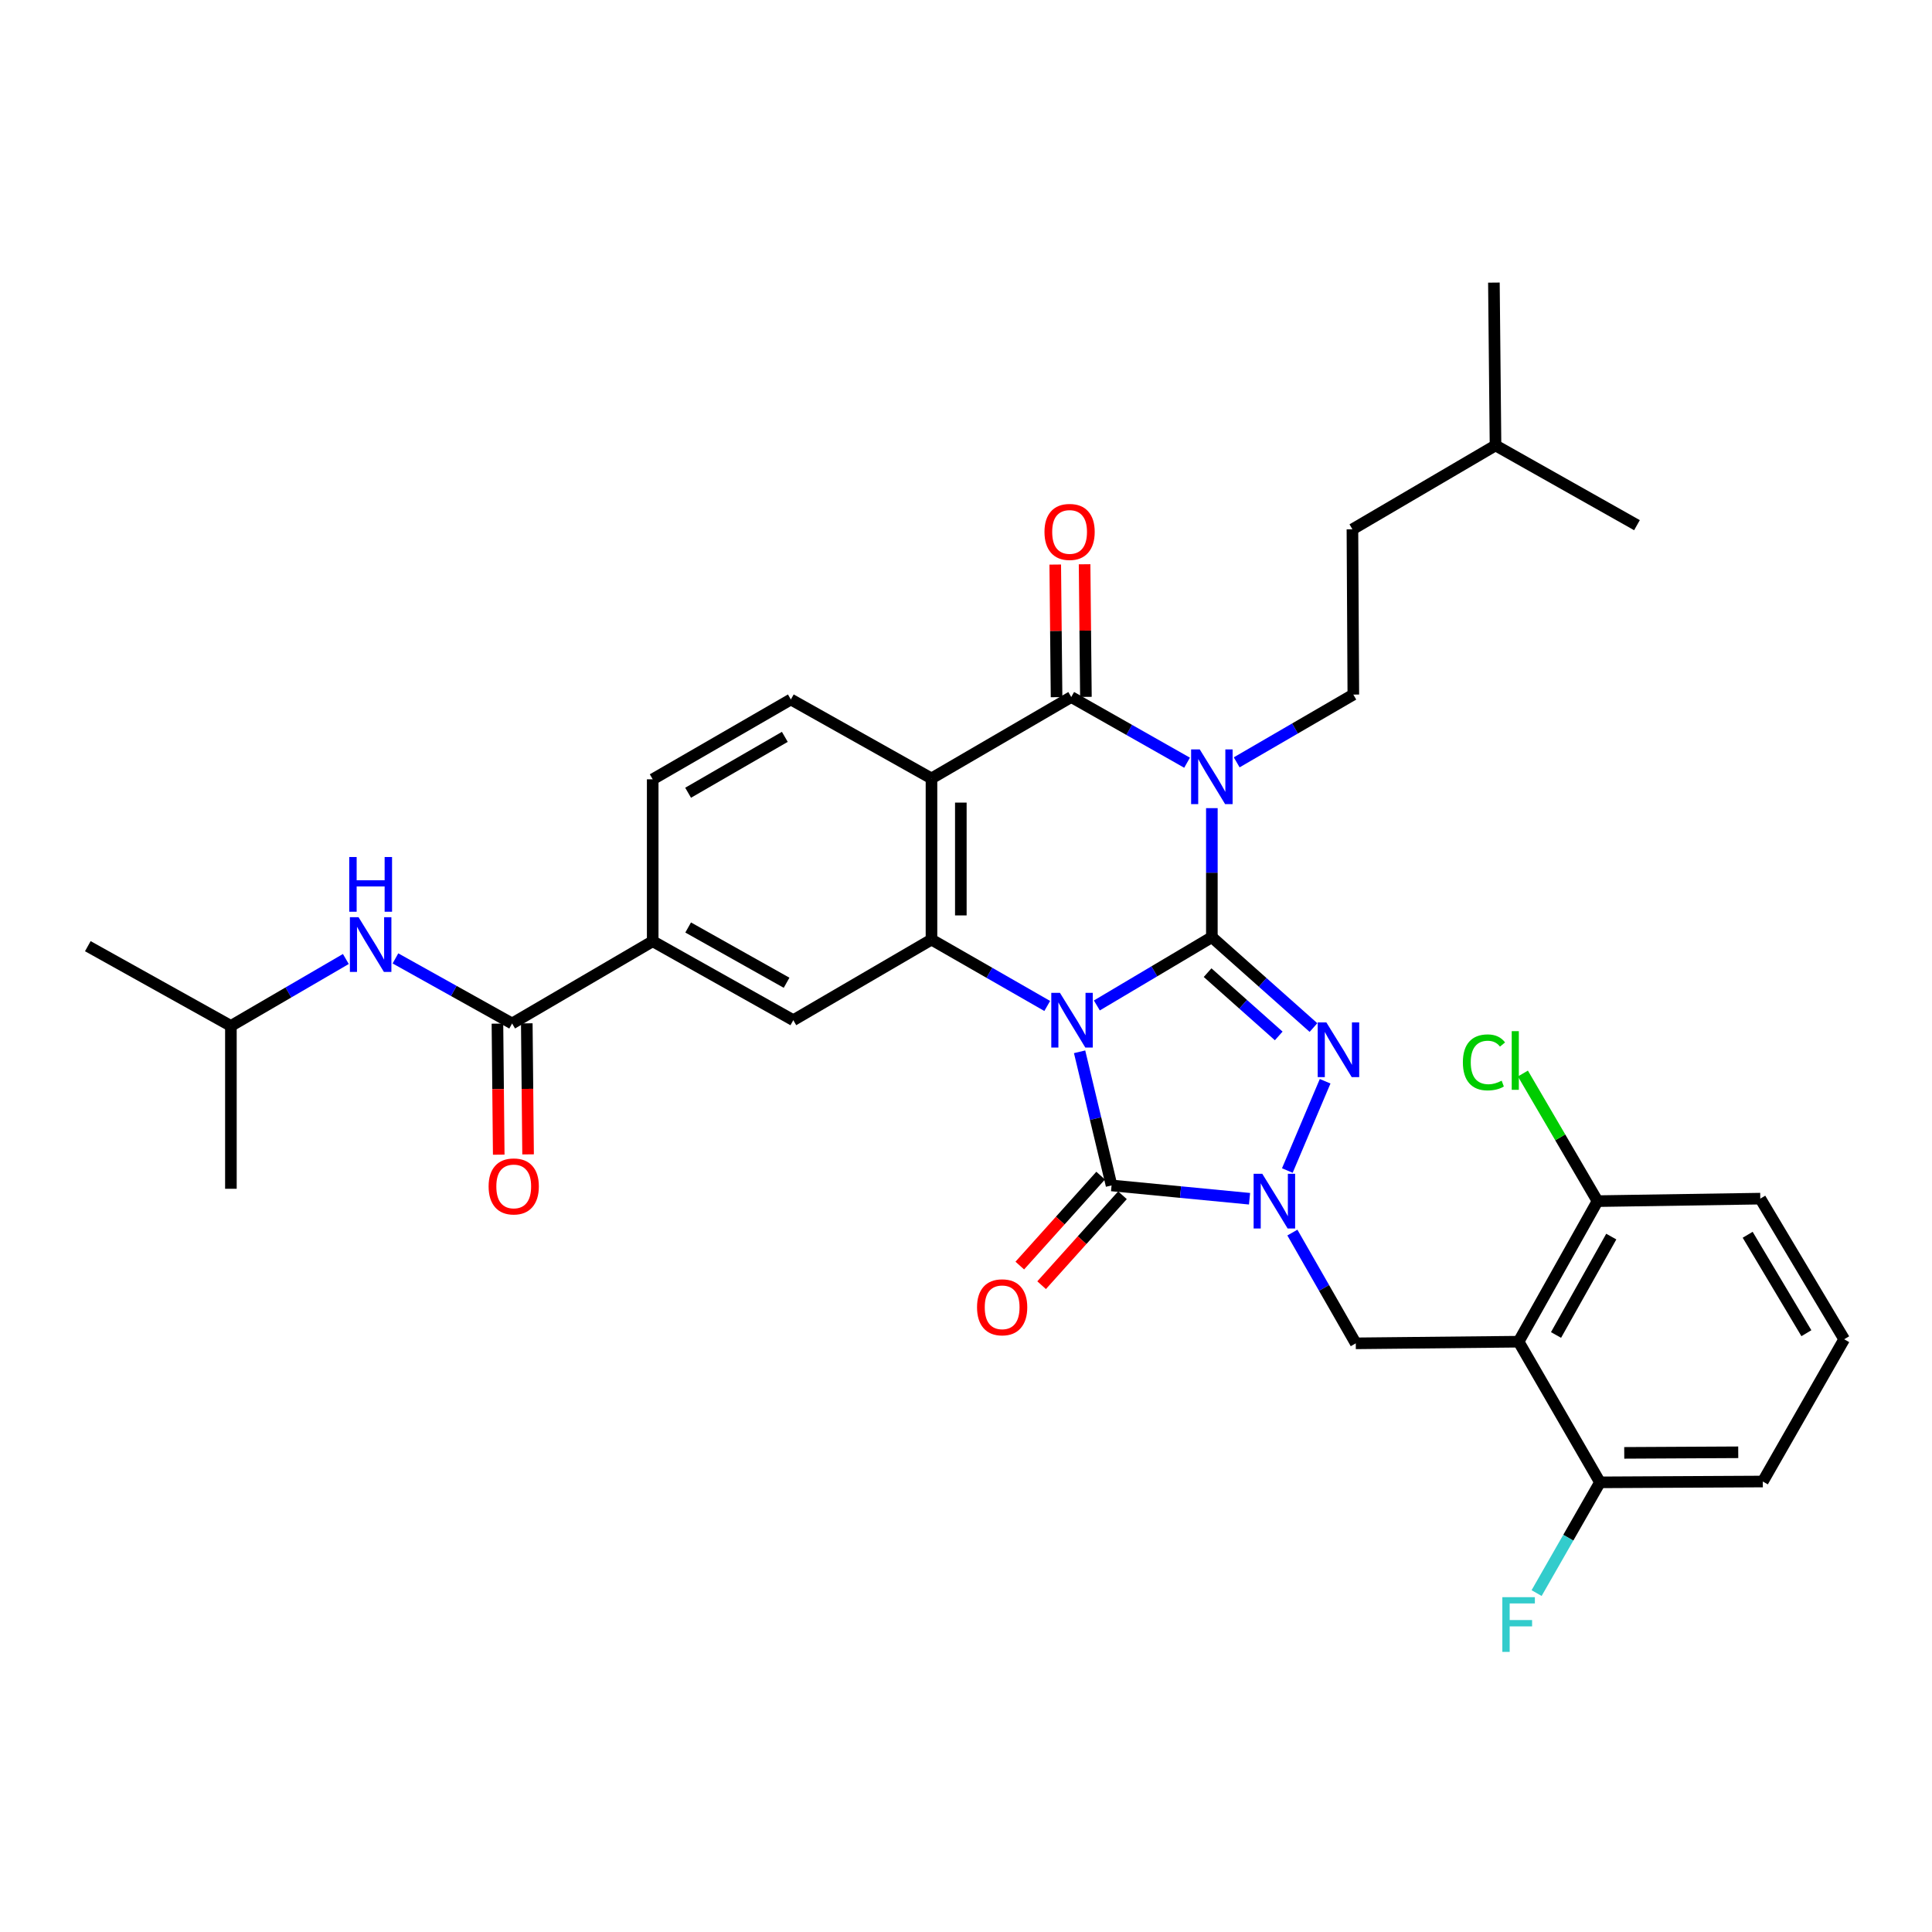 <?xml version='1.0' encoding='iso-8859-1'?>
<svg version='1.1' baseProfile='full'
              xmlns='http://www.w3.org/2000/svg'
                      xmlns:rdkit='http://www.rdkit.org/xml'
                      xmlns:xlink='http://www.w3.org/1999/xlink'
                  xml:space='preserve'
width='1000px' height='1000px' viewBox='0 0 1000 1000'>
<!-- END OF HEADER -->
<rect style='opacity:1.0;fill:#FFFFFF;stroke:none' width='1000' height='1000' x='0' y='0'> </rect>
<path class='bond-0' d='M 567.729,520.422 L 597.492,502.747' style='fill:none;fill-rule:evenodd;stroke:#0000FF;stroke-width:6px;stroke-linecap:butt;stroke-linejoin:miter;stroke-opacity:1' />
<path class='bond-0' d='M 597.492,502.747 L 627.256,485.073' style='fill:none;fill-rule:evenodd;stroke:#000000;stroke-width:6px;stroke-linecap:butt;stroke-linejoin:miter;stroke-opacity:1' />
<path class='bond-3' d='M 558.797,544.407 L 567.07,578.993' style='fill:none;fill-rule:evenodd;stroke:#0000FF;stroke-width:6px;stroke-linecap:butt;stroke-linejoin:miter;stroke-opacity:1' />
<path class='bond-3' d='M 567.07,578.993 L 575.343,613.578' style='fill:none;fill-rule:evenodd;stroke:#000000;stroke-width:6px;stroke-linecap:butt;stroke-linejoin:miter;stroke-opacity:1' />
<path class='bond-5' d='M 542.048,520.688 L 512.09,503.509' style='fill:none;fill-rule:evenodd;stroke:#0000FF;stroke-width:6px;stroke-linecap:butt;stroke-linejoin:miter;stroke-opacity:1' />
<path class='bond-5' d='M 512.09,503.509 L 482.133,486.331' style='fill:none;fill-rule:evenodd;stroke:#000000;stroke-width:6px;stroke-linecap:butt;stroke-linejoin:miter;stroke-opacity:1' />
<path class='bond-1' d='M 627.256,485.073 L 627.256,451.684' style='fill:none;fill-rule:evenodd;stroke:#000000;stroke-width:6px;stroke-linecap:butt;stroke-linejoin:miter;stroke-opacity:1' />
<path class='bond-1' d='M 627.256,451.684 L 627.256,418.294' style='fill:none;fill-rule:evenodd;stroke:#0000FF;stroke-width:6px;stroke-linecap:butt;stroke-linejoin:miter;stroke-opacity:1' />
<path class='bond-2' d='M 627.256,485.073 L 653.553,508.468' style='fill:none;fill-rule:evenodd;stroke:#000000;stroke-width:6px;stroke-linecap:butt;stroke-linejoin:miter;stroke-opacity:1' />
<path class='bond-2' d='M 653.553,508.468 L 679.851,531.862' style='fill:none;fill-rule:evenodd;stroke:#0000FF;stroke-width:6px;stroke-linecap:butt;stroke-linejoin:miter;stroke-opacity:1' />
<path class='bond-2' d='M 625.048,503.442 L 643.456,519.818' style='fill:none;fill-rule:evenodd;stroke:#000000;stroke-width:6px;stroke-linecap:butt;stroke-linejoin:miter;stroke-opacity:1' />
<path class='bond-2' d='M 643.456,519.818 L 661.864,536.194' style='fill:none;fill-rule:evenodd;stroke:#0000FF;stroke-width:6px;stroke-linecap:butt;stroke-linejoin:miter;stroke-opacity:1' />
<path class='bond-12' d='M 640.113,394.588 L 670.297,377.051' style='fill:none;fill-rule:evenodd;stroke:#0000FF;stroke-width:6px;stroke-linecap:butt;stroke-linejoin:miter;stroke-opacity:1' />
<path class='bond-12' d='M 670.297,377.051 L 700.48,359.513' style='fill:none;fill-rule:evenodd;stroke:#000000;stroke-width:6px;stroke-linecap:butt;stroke-linejoin:miter;stroke-opacity:1' />
<path class='bond-35' d='M 614.424,394.781 L 584.448,377.78' style='fill:none;fill-rule:evenodd;stroke:#0000FF;stroke-width:6px;stroke-linecap:butt;stroke-linejoin:miter;stroke-opacity:1' />
<path class='bond-35' d='M 584.448,377.78 L 554.471,360.779' style='fill:none;fill-rule:evenodd;stroke:#000000;stroke-width:6px;stroke-linecap:butt;stroke-linejoin:miter;stroke-opacity:1' />
<path class='bond-34' d='M 685.887,559.654 L 666.323,605.861' style='fill:none;fill-rule:evenodd;stroke:#0000FF;stroke-width:6px;stroke-linecap:butt;stroke-linejoin:miter;stroke-opacity:1' />
<path class='bond-4' d='M 575.343,613.578 L 611.05,617.022' style='fill:none;fill-rule:evenodd;stroke:#000000;stroke-width:6px;stroke-linecap:butt;stroke-linejoin:miter;stroke-opacity:1' />
<path class='bond-4' d='M 611.05,617.022 L 646.758,620.466' style='fill:none;fill-rule:evenodd;stroke:#0000FF;stroke-width:6px;stroke-linecap:butt;stroke-linejoin:miter;stroke-opacity:1' />
<path class='bond-16' d='M 569.694,608.5 L 548.767,631.779' style='fill:none;fill-rule:evenodd;stroke:#000000;stroke-width:6px;stroke-linecap:butt;stroke-linejoin:miter;stroke-opacity:1' />
<path class='bond-16' d='M 548.767,631.779 L 527.84,655.058' style='fill:none;fill-rule:evenodd;stroke:#FF0000;stroke-width:6px;stroke-linecap:butt;stroke-linejoin:miter;stroke-opacity:1' />
<path class='bond-16' d='M 580.991,618.657 L 560.064,641.935' style='fill:none;fill-rule:evenodd;stroke:#000000;stroke-width:6px;stroke-linecap:butt;stroke-linejoin:miter;stroke-opacity:1' />
<path class='bond-16' d='M 560.064,641.935 L 539.137,665.214' style='fill:none;fill-rule:evenodd;stroke:#FF0000;stroke-width:6px;stroke-linecap:butt;stroke-linejoin:miter;stroke-opacity:1' />
<path class='bond-9' d='M 668.934,637.986 L 685.34,666.648' style='fill:none;fill-rule:evenodd;stroke:#0000FF;stroke-width:6px;stroke-linecap:butt;stroke-linejoin:miter;stroke-opacity:1' />
<path class='bond-9' d='M 685.34,666.648 L 701.746,695.31' style='fill:none;fill-rule:evenodd;stroke:#000000;stroke-width:6px;stroke-linecap:butt;stroke-linejoin:miter;stroke-opacity:1' />
<path class='bond-7' d='M 482.133,486.331 L 482.133,402.911' style='fill:none;fill-rule:evenodd;stroke:#000000;stroke-width:6px;stroke-linecap:butt;stroke-linejoin:miter;stroke-opacity:1' />
<path class='bond-7' d='M 497.325,473.818 L 497.325,415.424' style='fill:none;fill-rule:evenodd;stroke:#000000;stroke-width:6px;stroke-linecap:butt;stroke-linejoin:miter;stroke-opacity:1' />
<path class='bond-11' d='M 482.133,486.331 L 410.613,528.049' style='fill:none;fill-rule:evenodd;stroke:#000000;stroke-width:6px;stroke-linecap:butt;stroke-linejoin:miter;stroke-opacity:1' />
<path class='bond-6' d='M 554.471,360.779 L 482.133,402.911' style='fill:none;fill-rule:evenodd;stroke:#000000;stroke-width:6px;stroke-linecap:butt;stroke-linejoin:miter;stroke-opacity:1' />
<path class='bond-17' d='M 562.066,360.704 L 561.724,326.384' style='fill:none;fill-rule:evenodd;stroke:#000000;stroke-width:6px;stroke-linecap:butt;stroke-linejoin:miter;stroke-opacity:1' />
<path class='bond-17' d='M 561.724,326.384 L 561.382,292.064' style='fill:none;fill-rule:evenodd;stroke:#FF0000;stroke-width:6px;stroke-linecap:butt;stroke-linejoin:miter;stroke-opacity:1' />
<path class='bond-17' d='M 546.875,360.855 L 546.533,326.535' style='fill:none;fill-rule:evenodd;stroke:#000000;stroke-width:6px;stroke-linecap:butt;stroke-linejoin:miter;stroke-opacity:1' />
<path class='bond-17' d='M 546.533,326.535 L 546.191,292.216' style='fill:none;fill-rule:evenodd;stroke:#FF0000;stroke-width:6px;stroke-linecap:butt;stroke-linejoin:miter;stroke-opacity:1' />
<path class='bond-14' d='M 482.133,402.911 L 409.347,362.045' style='fill:none;fill-rule:evenodd;stroke:#000000;stroke-width:6px;stroke-linecap:butt;stroke-linejoin:miter;stroke-opacity:1' />
<path class='bond-8' d='M 786.027,694.458 L 701.746,695.31' style='fill:none;fill-rule:evenodd;stroke:#000000;stroke-width:6px;stroke-linecap:butt;stroke-linejoin:miter;stroke-opacity:1' />
<path class='bond-18' d='M 786.027,694.458 L 826.876,621.706' style='fill:none;fill-rule:evenodd;stroke:#000000;stroke-width:6px;stroke-linecap:butt;stroke-linejoin:miter;stroke-opacity:1' />
<path class='bond-18' d='M 805.401,690.983 L 833.995,640.056' style='fill:none;fill-rule:evenodd;stroke:#000000;stroke-width:6px;stroke-linecap:butt;stroke-linejoin:miter;stroke-opacity:1' />
<path class='bond-19' d='M 786.027,694.458 L 828.142,767.26' style='fill:none;fill-rule:evenodd;stroke:#000000;stroke-width:6px;stroke-linecap:butt;stroke-linejoin:miter;stroke-opacity:1' />
<path class='bond-10' d='M 265.068,529.754 L 337.837,487.183' style='fill:none;fill-rule:evenodd;stroke:#000000;stroke-width:6px;stroke-linecap:butt;stroke-linejoin:miter;stroke-opacity:1' />
<path class='bond-15' d='M 265.068,529.754 L 234.874,512.91' style='fill:none;fill-rule:evenodd;stroke:#000000;stroke-width:6px;stroke-linecap:butt;stroke-linejoin:miter;stroke-opacity:1' />
<path class='bond-15' d='M 234.874,512.91 L 204.68,496.066' style='fill:none;fill-rule:evenodd;stroke:#0000FF;stroke-width:6px;stroke-linecap:butt;stroke-linejoin:miter;stroke-opacity:1' />
<path class='bond-21' d='M 257.473,529.829 L 257.809,563.743' style='fill:none;fill-rule:evenodd;stroke:#000000;stroke-width:6px;stroke-linecap:butt;stroke-linejoin:miter;stroke-opacity:1' />
<path class='bond-21' d='M 257.809,563.743 L 258.145,597.658' style='fill:none;fill-rule:evenodd;stroke:#FF0000;stroke-width:6px;stroke-linecap:butt;stroke-linejoin:miter;stroke-opacity:1' />
<path class='bond-21' d='M 272.664,529.678 L 273,563.593' style='fill:none;fill-rule:evenodd;stroke:#000000;stroke-width:6px;stroke-linecap:butt;stroke-linejoin:miter;stroke-opacity:1' />
<path class='bond-21' d='M 273,563.593 L 273.336,597.507' style='fill:none;fill-rule:evenodd;stroke:#FF0000;stroke-width:6px;stroke-linecap:butt;stroke-linejoin:miter;stroke-opacity:1' />
<path class='bond-13' d='M 410.613,528.049 L 337.837,487.183' style='fill:none;fill-rule:evenodd;stroke:#000000;stroke-width:6px;stroke-linecap:butt;stroke-linejoin:miter;stroke-opacity:1' />
<path class='bond-13' d='M 407.135,508.673 L 356.191,480.067' style='fill:none;fill-rule:evenodd;stroke:#000000;stroke-width:6px;stroke-linecap:butt;stroke-linejoin:miter;stroke-opacity:1' />
<path class='bond-22' d='M 700.48,359.513 L 700.016,273.975' style='fill:none;fill-rule:evenodd;stroke:#000000;stroke-width:6px;stroke-linecap:butt;stroke-linejoin:miter;stroke-opacity:1' />
<path class='bond-20' d='M 337.837,487.183 L 337.837,403.367' style='fill:none;fill-rule:evenodd;stroke:#000000;stroke-width:6px;stroke-linecap:butt;stroke-linejoin:miter;stroke-opacity:1' />
<path class='bond-36' d='M 409.347,362.045 L 337.837,403.367' style='fill:none;fill-rule:evenodd;stroke:#000000;stroke-width:6px;stroke-linecap:butt;stroke-linejoin:miter;stroke-opacity:1' />
<path class='bond-36' d='M 406.222,381.397 L 356.164,410.322' style='fill:none;fill-rule:evenodd;stroke:#000000;stroke-width:6px;stroke-linecap:butt;stroke-linejoin:miter;stroke-opacity:1' />
<path class='bond-25' d='M 179.011,496.377 L 149.263,513.698' style='fill:none;fill-rule:evenodd;stroke:#0000FF;stroke-width:6px;stroke-linecap:butt;stroke-linejoin:miter;stroke-opacity:1' />
<path class='bond-25' d='M 149.263,513.698 L 119.514,531.02' style='fill:none;fill-rule:evenodd;stroke:#000000;stroke-width:6px;stroke-linecap:butt;stroke-linejoin:miter;stroke-opacity:1' />
<path class='bond-24' d='M 826.876,621.706 L 807.565,588.681' style='fill:none;fill-rule:evenodd;stroke:#000000;stroke-width:6px;stroke-linecap:butt;stroke-linejoin:miter;stroke-opacity:1' />
<path class='bond-24' d='M 807.565,588.681 L 788.253,555.656' style='fill:none;fill-rule:evenodd;stroke:#00CC00;stroke-width:6px;stroke-linecap:butt;stroke-linejoin:miter;stroke-opacity:1' />
<path class='bond-28' d='M 826.876,621.706 L 911.122,620.415' style='fill:none;fill-rule:evenodd;stroke:#000000;stroke-width:6px;stroke-linecap:butt;stroke-linejoin:miter;stroke-opacity:1' />
<path class='bond-23' d='M 828.142,767.26 L 811.742,795.918' style='fill:none;fill-rule:evenodd;stroke:#000000;stroke-width:6px;stroke-linecap:butt;stroke-linejoin:miter;stroke-opacity:1' />
<path class='bond-23' d='M 811.742,795.918 L 795.343,824.576' style='fill:none;fill-rule:evenodd;stroke:#33CCCC;stroke-width:6px;stroke-linecap:butt;stroke-linejoin:miter;stroke-opacity:1' />
<path class='bond-27' d='M 828.142,767.26 L 912.431,766.829' style='fill:none;fill-rule:evenodd;stroke:#000000;stroke-width:6px;stroke-linecap:butt;stroke-linejoin:miter;stroke-opacity:1' />
<path class='bond-27' d='M 840.707,752.004 L 899.71,751.702' style='fill:none;fill-rule:evenodd;stroke:#000000;stroke-width:6px;stroke-linecap:butt;stroke-linejoin:miter;stroke-opacity:1' />
<path class='bond-29' d='M 700.016,273.975 L 774.076,230.552' style='fill:none;fill-rule:evenodd;stroke:#000000;stroke-width:6px;stroke-linecap:butt;stroke-linejoin:miter;stroke-opacity:1' />
<path class='bond-30' d='M 119.514,531.02 L 119.514,615.309' style='fill:none;fill-rule:evenodd;stroke:#000000;stroke-width:6px;stroke-linecap:butt;stroke-linejoin:miter;stroke-opacity:1' />
<path class='bond-31' d='M 119.514,531.02 L 45.455,489.74' style='fill:none;fill-rule:evenodd;stroke:#000000;stroke-width:6px;stroke-linecap:butt;stroke-linejoin:miter;stroke-opacity:1' />
<path class='bond-26' d='M 954.545,693.2 L 912.431,766.829' style='fill:none;fill-rule:evenodd;stroke:#000000;stroke-width:6px;stroke-linecap:butt;stroke-linejoin:miter;stroke-opacity:1' />
<path class='bond-37' d='M 954.545,693.2 L 911.122,620.415' style='fill:none;fill-rule:evenodd;stroke:#000000;stroke-width:6px;stroke-linecap:butt;stroke-linejoin:miter;stroke-opacity:1' />
<path class='bond-37' d='M 934.986,690.066 L 904.589,639.116' style='fill:none;fill-rule:evenodd;stroke:#000000;stroke-width:6px;stroke-linecap:butt;stroke-linejoin:miter;stroke-opacity:1' />
<path class='bond-32' d='M 774.076,230.552 L 847.292,271.832' style='fill:none;fill-rule:evenodd;stroke:#000000;stroke-width:6px;stroke-linecap:butt;stroke-linejoin:miter;stroke-opacity:1' />
<path class='bond-33' d='M 774.076,230.552 L 773.24,146.272' style='fill:none;fill-rule:evenodd;stroke:#000000;stroke-width:6px;stroke-linecap:butt;stroke-linejoin:miter;stroke-opacity:1' />
<path  class='atom-0' d='M 548.624 513.889
L 557.904 528.889
Q 558.824 530.369, 560.304 533.049
Q 561.784 535.729, 561.864 535.889
L 561.864 513.889
L 565.624 513.889
L 565.624 542.209
L 561.744 542.209
L 551.784 525.809
Q 550.624 523.889, 549.384 521.689
Q 548.184 519.489, 547.824 518.809
L 547.824 542.209
L 544.144 542.209
L 544.144 513.889
L 548.624 513.889
' fill='#0000FF'/>
<path  class='atom-2' d='M 620.996 387.899
L 630.276 402.899
Q 631.196 404.379, 632.676 407.059
Q 634.156 409.739, 634.236 409.899
L 634.236 387.899
L 637.996 387.899
L 637.996 416.219
L 634.116 416.219
L 624.156 399.819
Q 622.996 397.899, 621.756 395.699
Q 620.556 393.499, 620.196 392.819
L 620.196 416.219
L 616.516 416.219
L 616.516 387.899
L 620.996 387.899
' fill='#0000FF'/>
<path  class='atom-3' d='M 686.523 529.207
L 695.803 544.207
Q 696.723 545.687, 698.203 548.367
Q 699.683 551.047, 699.763 551.207
L 699.763 529.207
L 703.523 529.207
L 703.523 557.527
L 699.643 557.527
L 689.683 541.127
Q 688.523 539.207, 687.283 537.007
Q 686.083 534.807, 685.723 534.127
L 685.723 557.527
L 682.043 557.527
L 682.043 529.207
L 686.523 529.207
' fill='#0000FF'/>
<path  class='atom-5' d='M 653.355 607.546
L 662.635 622.546
Q 663.555 624.026, 665.035 626.706
Q 666.515 629.386, 666.595 629.546
L 666.595 607.546
L 670.355 607.546
L 670.355 635.866
L 666.475 635.866
L 656.515 619.466
Q 655.355 617.546, 654.115 615.346
Q 652.915 613.146, 652.555 612.466
L 652.555 635.866
L 648.875 635.866
L 648.875 607.546
L 653.355 607.546
' fill='#0000FF'/>
<path  class='atom-16' d='M 185.584 474.745
L 194.864 489.745
Q 195.784 491.225, 197.264 493.905
Q 198.744 496.585, 198.824 496.745
L 198.824 474.745
L 202.584 474.745
L 202.584 503.065
L 198.704 503.065
L 188.744 486.665
Q 187.584 484.745, 186.344 482.545
Q 185.144 480.345, 184.784 479.665
L 184.784 503.065
L 181.104 503.065
L 181.104 474.745
L 185.584 474.745
' fill='#0000FF'/>
<path  class='atom-16' d='M 180.764 443.593
L 184.604 443.593
L 184.604 455.633
L 199.084 455.633
L 199.084 443.593
L 202.924 443.593
L 202.924 471.913
L 199.084 471.913
L 199.084 458.833
L 184.604 458.833
L 184.604 471.913
L 180.764 471.913
L 180.764 443.593
' fill='#0000FF'/>
<path  class='atom-17' d='M 505.711 676.654
Q 505.711 669.854, 509.071 666.054
Q 512.431 662.254, 518.711 662.254
Q 524.991 662.254, 528.351 666.054
Q 531.711 669.854, 531.711 676.654
Q 531.711 683.534, 528.311 687.454
Q 524.911 691.334, 518.711 691.334
Q 512.471 691.334, 509.071 687.454
Q 505.711 683.574, 505.711 676.654
M 518.711 688.134
Q 523.031 688.134, 525.351 685.254
Q 527.711 682.334, 527.711 676.654
Q 527.711 671.094, 525.351 668.294
Q 523.031 665.454, 518.711 665.454
Q 514.391 665.454, 512.031 668.254
Q 509.711 671.054, 509.711 676.654
Q 509.711 682.374, 512.031 685.254
Q 514.391 688.134, 518.711 688.134
' fill='#FF0000'/>
<path  class='atom-18' d='M 540.618 275.321
Q 540.618 268.521, 543.978 264.721
Q 547.338 260.921, 553.618 260.921
Q 559.898 260.921, 563.258 264.721
Q 566.618 268.521, 566.618 275.321
Q 566.618 282.201, 563.218 286.121
Q 559.818 290.001, 553.618 290.001
Q 547.378 290.001, 543.978 286.121
Q 540.618 282.241, 540.618 275.321
M 553.618 286.801
Q 557.938 286.801, 560.258 283.921
Q 562.618 281.001, 562.618 275.321
Q 562.618 269.761, 560.258 266.961
Q 557.938 264.121, 553.618 264.121
Q 549.298 264.121, 546.938 266.921
Q 544.618 269.721, 544.618 275.321
Q 544.618 281.041, 546.938 283.921
Q 549.298 286.801, 553.618 286.801
' fill='#FF0000'/>
<path  class='atom-22' d='M 252.904 614.089
Q 252.904 607.289, 256.264 603.489
Q 259.624 599.689, 265.904 599.689
Q 272.184 599.689, 275.544 603.489
Q 278.904 607.289, 278.904 614.089
Q 278.904 620.969, 275.504 624.889
Q 272.104 628.769, 265.904 628.769
Q 259.664 628.769, 256.264 624.889
Q 252.904 621.009, 252.904 614.089
M 265.904 625.569
Q 270.224 625.569, 272.544 622.689
Q 274.904 619.769, 274.904 614.089
Q 274.904 608.529, 272.544 605.729
Q 270.224 602.889, 265.904 602.889
Q 261.584 602.889, 259.224 605.689
Q 256.904 608.489, 256.904 614.089
Q 256.904 619.809, 259.224 622.689
Q 261.584 625.569, 265.904 625.569
' fill='#FF0000'/>
<path  class='atom-24' d='M 777.607 826.695
L 794.447 826.695
L 794.447 829.935
L 781.407 829.935
L 781.407 838.535
L 793.007 838.535
L 793.007 841.815
L 781.407 841.815
L 781.407 855.015
L 777.607 855.015
L 777.607 826.695
' fill='#33CCCC'/>
<path  class='atom-25' d='M 757.185 549.884
Q 757.185 542.844, 760.465 539.164
Q 763.785 535.444, 770.065 535.444
Q 775.905 535.444, 779.025 539.564
L 776.385 541.724
Q 774.105 538.724, 770.065 538.724
Q 765.785 538.724, 763.505 541.604
Q 761.265 544.444, 761.265 549.884
Q 761.265 555.484, 763.585 558.364
Q 765.945 561.244, 770.505 561.244
Q 773.625 561.244, 777.265 559.364
L 778.385 562.364
Q 776.905 563.324, 774.665 563.884
Q 772.425 564.444, 769.945 564.444
Q 763.785 564.444, 760.465 560.684
Q 757.185 556.924, 757.185 549.884
' fill='#00CC00'/>
<path  class='atom-25' d='M 782.465 533.724
L 786.145 533.724
L 786.145 564.084
L 782.465 564.084
L 782.465 533.724
' fill='#00CC00'/>
</svg>
